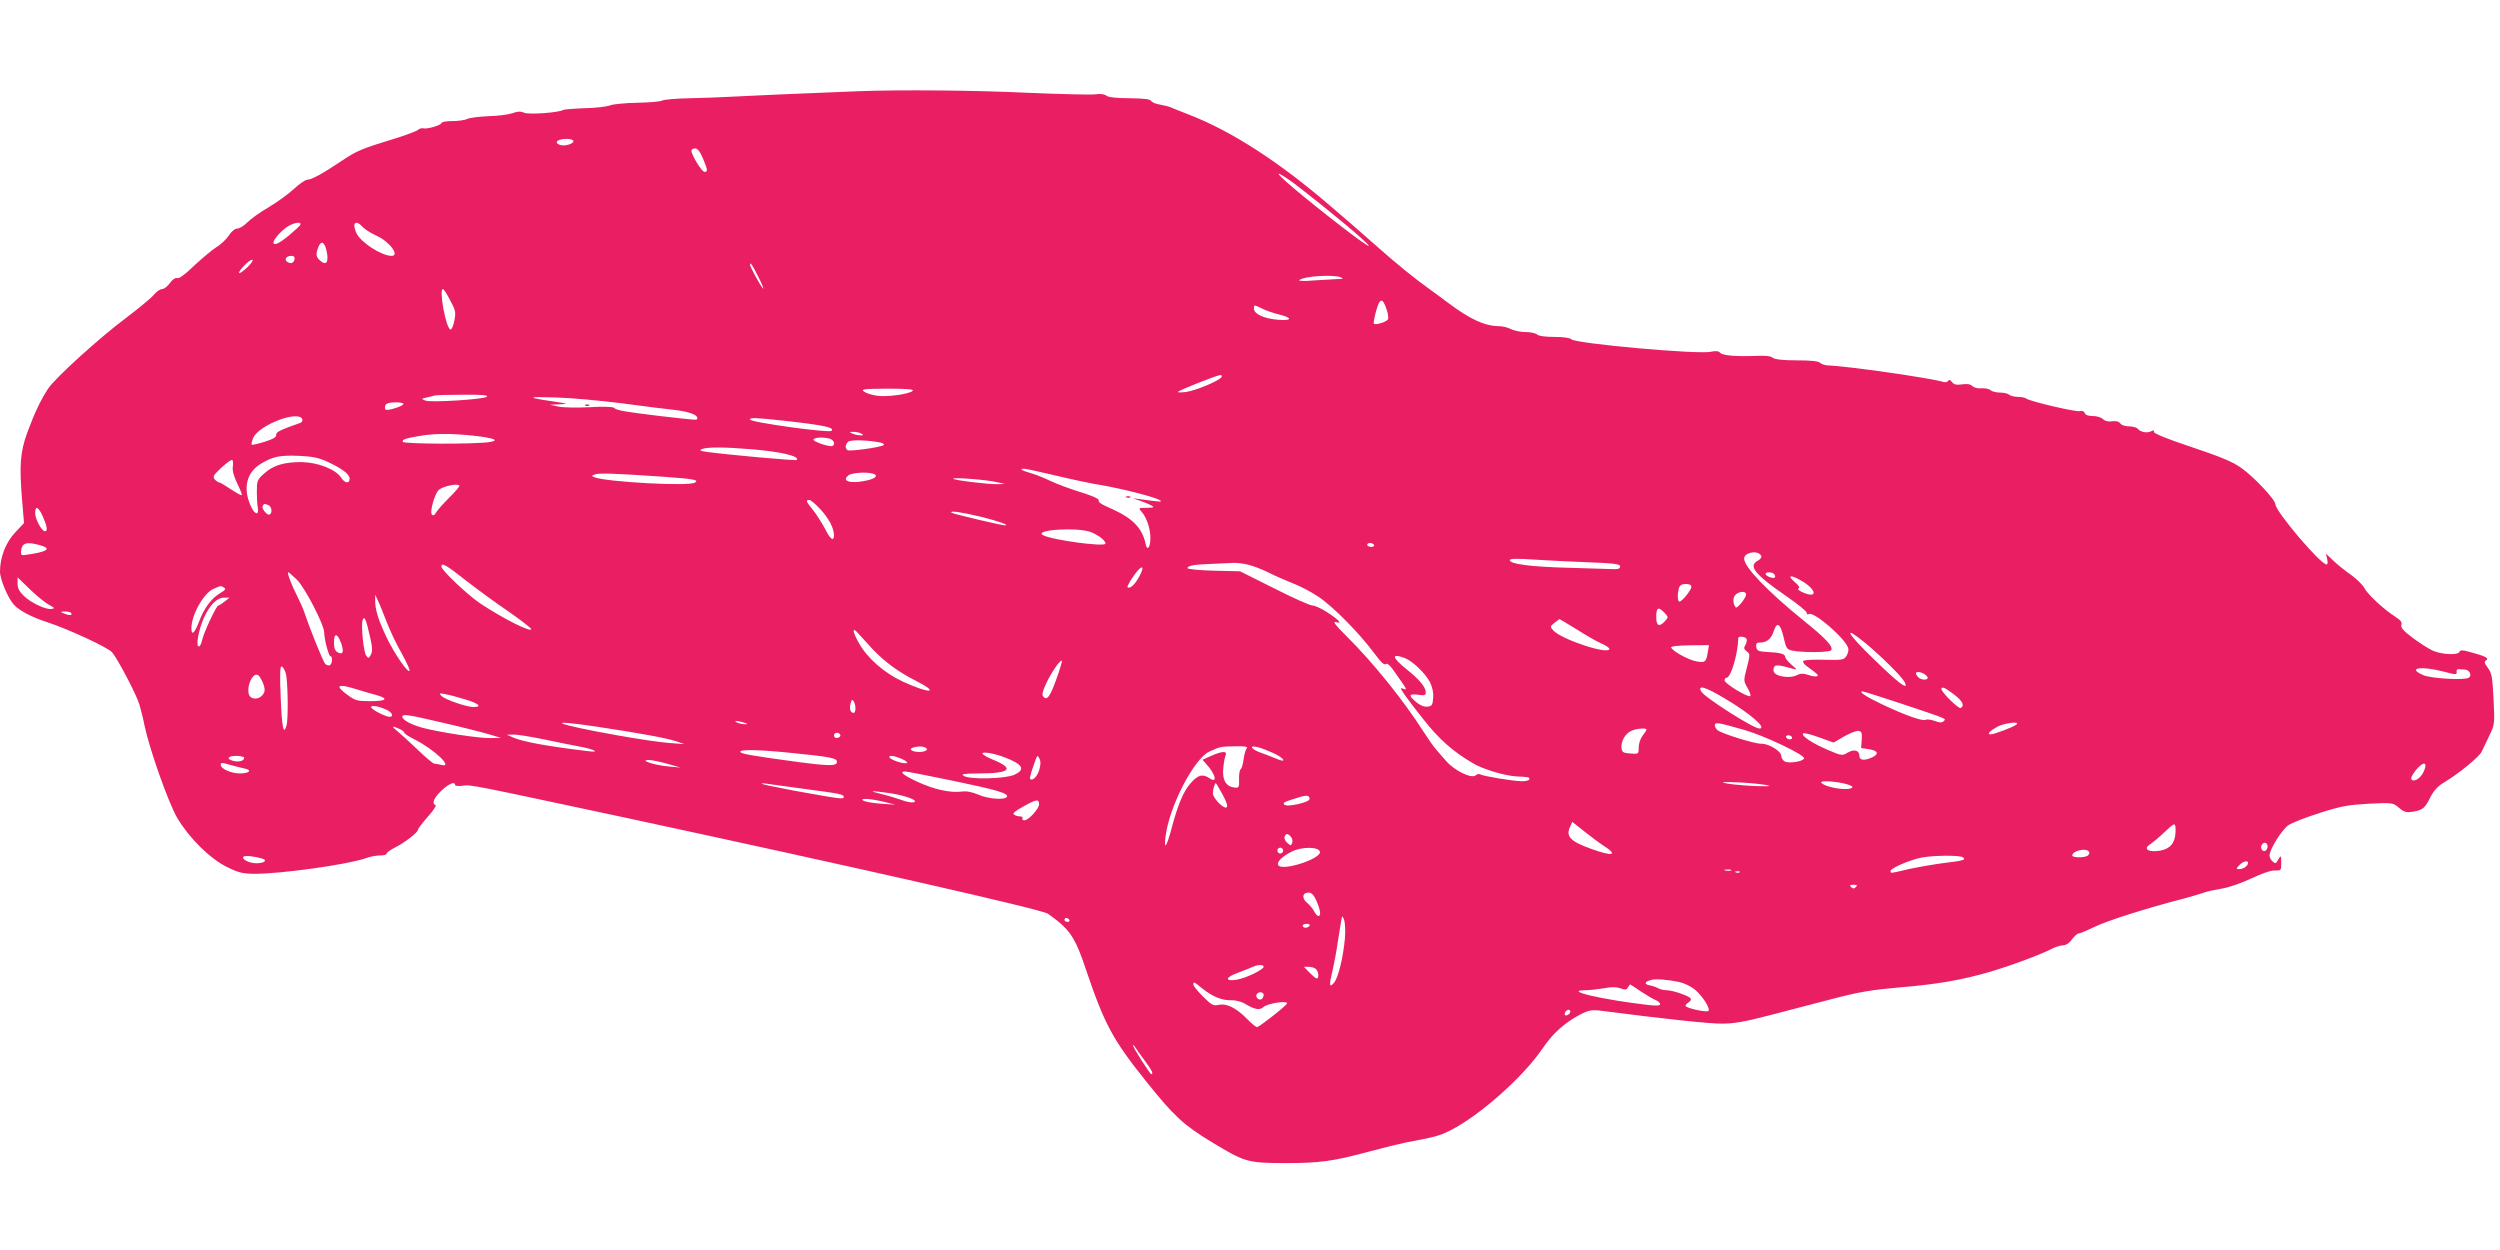 <?xml version="1.0" standalone="no"?>
<!DOCTYPE svg PUBLIC "-//W3C//DTD SVG 20010904//EN"
 "http://www.w3.org/TR/2001/REC-SVG-20010904/DTD/svg10.dtd">
<svg version="1.0" xmlns="http://www.w3.org/2000/svg"
 width="1280pt" height="640pt" viewBox="0 0 1280 640"
 preserveAspectRatio="xMidYMid meet">
<g transform="translate(0,640) scale(0.1,-0.1)"
fill="#e91e63" stroke="none">
<path d="M4395 5933 c-239 -9 -648 -27 -690 -30 -27 -2 -106 -4 -175 -6 -69
-1 -132 -7 -140 -12 -8 -5 -64 -10 -125 -11 -60 -1 -123 -7 -140 -13 -16 -7
-76 -14 -131 -15 -56 -2 -106 -6 -111 -9 -23 -14 -176 -25 -200 -14 -18 8 -33
7 -61 -3 -20 -7 -76 -14 -123 -15 -47 -2 -95 -8 -107 -14 -11 -6 -46 -11 -76
-11 -31 0 -56 -4 -56 -10 0 -11 -76 -33 -93 -27 -7 2 -19 -1 -27 -8 -8 -7 -62
-27 -120 -45 -167 -51 -191 -61 -265 -110 -103 -69 -159 -100 -181 -100 -10 0
-42 -22 -70 -48 -28 -26 -86 -68 -130 -94 -43 -25 -92 -60 -108 -77 -17 -17
-39 -31 -50 -31 -13 0 -30 -14 -44 -35 -12 -19 -41 -47 -65 -61 -23 -15 -74
-58 -114 -95 -45 -44 -76 -67 -86 -63 -9 3 -23 -6 -37 -25 -12 -17 -30 -31
-40 -31 -10 0 -29 -13 -42 -29 -13 -16 -77 -69 -143 -119 -138 -103 -362 -307
-398 -361 -38 -57 -71 -127 -107 -225 -37 -101 -42 -169 -26 -357 l9 -107 -46
-49 c-48 -51 -77 -127 -77 -200 0 -39 42 -139 73 -171 27 -29 92 -63 167 -87
105 -34 311 -129 333 -154 28 -31 125 -216 140 -266 8 -27 21 -77 27 -110 25
-120 121 -392 167 -472 61 -103 168 -210 257 -253 57 -28 78 -33 139 -34 138
0 480 48 570 80 20 8 53 14 72 14 19 0 35 4 35 10 0 5 19 19 43 31 51 26 117
77 117 91 0 5 23 35 50 66 28 31 46 58 40 60 -21 7 -9 36 30 74 39 36 70 49
70 29 0 -5 17 -7 39 -4 42 6 35 7 826 -162 1204 -259 2129 -469 2170 -493 5
-3 26 -19 47 -35 71 -57 99 -103 148 -251 96 -283 137 -359 311 -576 141 -176
189 -220 332 -307 172 -104 184 -107 372 -108 182 0 245 8 435 59 74 20 160
41 190 47 145 27 169 33 225 61 151 76 375 275 473 420 53 79 118 136 201 178
34 17 54 20 90 16 349 -45 560 -67 626 -67 63 0 116 9 250 44 94 25 240 63
326 85 127 33 191 44 340 57 192 16 312 37 464 81 103 31 244 83 304 113 22
12 51 21 64 21 14 0 32 11 45 30 13 17 27 30 33 30 6 0 43 15 82 34 68 33 267
96 457 145 47 13 95 27 108 32 12 5 51 13 86 19 37 6 101 28 152 52 53 25 100
42 120 41 33 -1 34 0 34 40 -1 36 -2 39 -12 22 -16 -29 -16 -29 -33 -15 -8 7
-15 20 -15 30 0 31 64 134 98 156 18 12 90 40 160 62 109 35 145 41 250 47
123 6 124 5 155 -21 26 -22 37 -25 71 -20 50 8 62 18 91 77 16 31 38 55 67 72
73 43 182 132 194 158 6 13 24 50 39 82 28 57 28 60 22 188 -6 113 -9 133 -29
159 -19 26 -20 32 -8 40 16 10 -8 22 -89 43 -35 10 -45 9 -48 0 -7 -19 -92
-15 -138 6 -22 10 -68 40 -103 66 -48 36 -61 52 -57 66 5 13 -4 24 -32 42 -56
35 -142 115 -158 147 -8 15 -38 45 -67 66 -29 20 -70 53 -91 73 l-38 36 6 -27
c4 -17 3 -28 -3 -28 -31 0 -261 271 -262 308 0 24 -111 141 -173 185 -46 33
-104 57 -256 108 -124 41 -195 70 -193 78 2 9 -3 9 -14 3 -20 -11 -55 -5 -69
13 -5 6 -25 12 -44 12 -19 0 -39 6 -45 15 -7 10 -22 14 -42 11 -20 -3 -36 1
-47 11 -8 9 -32 16 -52 16 -23 0 -38 5 -41 15 -4 10 -13 13 -24 10 -19 -6
-257 50 -275 64 -5 5 -25 9 -44 9 -18 0 -39 6 -44 11 -6 6 -27 11 -47 11 -20
0 -42 6 -48 12 -7 7 -28 11 -46 10 -20 -2 -39 3 -47 11 -10 10 -26 13 -53 9
-30 -4 -42 -1 -52 12 -8 11 -14 14 -19 6 -4 -6 -14 -8 -23 -6 -64 20 -494 82
-594 85 -15 1 -33 7 -40 14 -9 8 -48 12 -119 12 -72 0 -112 5 -122 13 -10 9
-38 12 -79 10 -106 -4 -176 1 -190 15 -9 10 -22 12 -48 6 -64 -15 -696 42
-715 64 -6 7 -40 12 -87 12 -48 0 -82 5 -89 13 -7 6 -33 12 -59 12 -25 0 -58
7 -74 15 -15 8 -43 15 -60 15 -73 0 -149 35 -261 119 -22 17 -65 48 -95 70
-68 48 -172 132 -264 214 -38 34 -97 85 -130 114 -34 29 -81 70 -106 91 -267
231 -514 391 -735 476 -38 15 -79 31 -90 36 -11 5 -37 11 -58 15 -21 3 -40 12
-43 18 -3 9 -36 13 -109 14 -68 0 -110 5 -120 13 -10 8 -30 11 -58 7 -23 -3
-179 1 -347 8 -268 13 -655 16 -865 8z m-1460 -253 c8 -13 -38 -30 -64 -23
-23 6 -28 19 -8 26 22 9 66 7 72 -3z m664 -91 c25 -60 26 -69 8 -69 -14 0 -67
87 -67 109 0 6 8 11 19 11 13 0 25 -16 40 -51z m2996 -106 c49 -32 301 -235
370 -298 116 -104 -13 -14 -230 160 -176 141 -243 207 -140 138z m-5057 -233
c-1 -5 -28 -30 -58 -55 -52 -43 -80 -55 -80 -36 0 15 43 63 74 82 33 20 70 25
64 9z m318 -11 c10 -12 42 -32 70 -45 67 -29 123 -104 79 -104 -51 0 -157 68
-180 116 -24 52 -5 72 31 33z m-183 -128 c11 -54 -3 -73 -33 -46 -23 20 -24
32 -10 70 14 37 33 26 43 -24z m-165 -38 c-4 -20 -18 -26 -37 -14 -18 12 -5
31 20 31 14 0 19 -6 17 -17z m-240 -40 c-21 -20 -40 -34 -43 -31 -8 8 50 68
66 68 8 0 -3 -17 -23 -37z m2617 -55 c20 -40 29 -64 20 -53 -17 20 -65 110
-65 120 0 17 14 -4 45 -67z m2980 2 c16 -7 11 -9 -21 -9 -23 -1 -77 -4 -120
-7 -43 -4 -76 -3 -72 1 19 21 175 31 213 15z m-4560 -118 c28 -52 30 -61 21
-105 -5 -26 -14 -46 -20 -44 -23 7 -60 207 -38 207 4 0 21 -26 37 -58z m4795
-48 c7 -19 9 -41 7 -48 -6 -14 -64 -32 -73 -23 -3 2 3 32 12 66 19 67 33 69
54 5z m-552 -24 c72 -17 68 -34 -6 -27 -72 6 -122 30 -122 57 0 20 0 20 38 2
20 -11 61 -25 90 -32z m-294 -321 c-12 -19 -132 -69 -182 -76 -26 -3 -44 -3
-40 1 8 10 200 85 216 86 7 0 10 -5 6 -11z m-1581 -70 c-17 -17 -134 -33 -184
-25 -26 4 -55 13 -65 21 -17 13 -3 14 121 15 98 0 136 -3 128 -11z m-2180 -30
c-14 -14 -286 -31 -315 -20 -22 9 -22 9 7 16 17 4 35 8 40 10 6 2 71 4 145 4
97 1 131 -2 123 -10z m692 -34 c110 -15 232 -30 271 -34 71 -9 114 -24 114
-41 0 -13 10 -13 -192 10 -187 23 -217 28 -235 42 -7 6 -59 7 -125 3 -62 -3
-133 -2 -158 3 l-45 10 50 2 c47 2 44 3 -35 15 -137 20 -134 25 15 20 77 -2
230 -16 340 -30z m-1120 -5 c-8 -12 -83 -35 -91 -27 -4 3 -4 13 -1 22 5 10 20
15 52 15 27 0 44 -4 40 -10z m-517 -77 c2 -7 -2 -15 -10 -18 -103 -36 -126
-47 -124 -62 1 -12 -16 -21 -59 -35 -33 -10 -63 -17 -66 -15 -3 1 0 16 7 34
28 67 235 146 252 96z m2474 -8 c198 -22 253 -34 235 -51 -12 -12 -417 44
-417 58 0 11 28 10 182 -7z m388 -65 c12 -8 12 -10 -5 -9 -11 0 -29 4 -40 9
-18 8 -18 9 5 9 14 0 32 -4 40 -9z m-1992 -10 c109 -12 143 -24 91 -33 -69
-12 -443 -11 -447 1 -4 12 14 18 93 31 70 12 155 12 263 1z m1830 -16 c21 -6
30 -28 15 -37 -14 -8 -104 23 -98 33 7 11 48 13 83 4z m261 -20 c13 -3 20 -9
15 -13 -13 -11 -172 -33 -184 -26 -14 8 -13 28 2 43 12 12 102 9 167 -4z
m-664 -34 c152 -12 252 -36 234 -55 -5 -5 -346 26 -459 41 -36 5 -41 8 -25 15
27 11 118 10 250 -1z m-2171 -63 c78 -36 116 -65 116 -88 0 -27 -25 -24 -43 5
-28 43 -118 78 -200 80 -91 1 -149 -16 -195 -59 -35 -31 -37 -37 -37 -92 0
-32 2 -69 5 -83 7 -38 -13 -37 -32 1 -47 94 -28 181 50 226 61 36 94 43 193
39 67 -3 99 -9 143 -29z m-482 -27 c-3 -20 5 -49 23 -86 15 -30 25 -57 23 -59
-2 -3 -27 11 -56 30 -28 19 -55 35 -60 35 -5 0 -15 7 -23 16 -11 13 -6 22 35
60 26 24 51 42 55 39 4 -2 6 -18 3 -35z m4210 -44 c78 -19 186 -42 238 -50
109 -19 274 -61 298 -77 17 -10 8 -10 -108 6 -35 5 -35 5 5 -8 23 -8 50 -19
60 -25 17 -10 14 -11 -24 -12 -42 0 -43 -1 -28 -18 27 -29 47 -88 47 -136 0
-51 -17 -70 -25 -29 -16 77 -65 128 -163 173 -71 32 -77 36 -77 50 0 7 -41 25
-95 41 -52 16 -122 42 -155 58 -33 16 -79 34 -102 40 -43 12 -56 21 -29 21 8
0 79 -15 158 -34z m-2004 -7 c154 -11 183 -16 160 -30 -30 -20 -450 3 -513 27
-18 7 -18 8 1 15 20 8 106 5 352 -12z m1081 12 c21 -13 -19 -31 -83 -38 -59
-6 -83 10 -51 34 21 15 112 18 134 4z m626 -40 l40 -9 -38 -1 c-52 -1 -227 21
-227 28 0 8 173 -5 225 -18z m-2753 -17 c3 -3 -20 -31 -52 -62 -31 -31 -62
-66 -68 -77 -8 -14 -14 -17 -21 -9 -11 10 11 95 32 122 15 20 96 39 109 26z
m1847 -120 c44 -47 71 -98 71 -134 0 -35 -19 -22 -46 33 -15 28 -42 71 -60 94
-38 46 -40 53 -20 53 7 0 32 -21 55 -46z m-2825 20 c17 -7 22 -39 7 -48 -12
-8 -44 31 -36 43 7 13 8 13 29 5z m-1154 -60 c22 -51 25 -74 10 -74 -16 0 -50
62 -50 93 0 41 17 33 40 -19z m4799 1 c92 -23 153 -44 126 -45 -16 0 -268 59
-273 65 -12 12 50 3 147 -20z m568 -80 c41 -17 73 -43 73 -58 0 -19 -274 18
-320 43 -51 28 182 42 247 15z m-5384 -66 c66 -18 41 -35 -78 -51 -16 -2 -19
2 -17 22 4 40 28 48 95 29z m6832 1 c3 -5 -3 -10 -14 -10 -12 0 -21 5 -21 10
0 6 6 10 14 10 8 0 18 -4 21 -10z m1983 -58 c2 -6 -6 -16 -17 -22 -52 -27 -18
-70 146 -183 57 -39 103 -77 103 -84 0 -8 5 -11 11 -7 26 15 189 -126 202
-175 3 -11 -2 -29 -10 -41 -13 -19 -23 -20 -113 -18 -54 2 -102 -1 -107 -6 -4
-4 2 -15 15 -25 57 -41 65 -48 56 -53 -5 -3 -25 -1 -44 6 -27 9 -41 9 -62 -2
-17 -8 -41 -10 -68 -6 -42 7 -57 22 -47 48 6 14 25 12 97 -8 23 -7 23 -5 -8
21 -18 15 -32 34 -32 40 0 15 -26 22 -95 25 -43 3 -50 6 -53 26 -3 17 2 22 18
22 35 0 58 18 70 55 19 57 36 45 55 -40 10 -43 15 -51 41 -56 51 -11 192 -10
200 2 11 18 -27 60 -142 152 -185 150 -304 274 -304 317 0 34 77 45 88 12z
m-883 -31 c133 -5 160 -9 160 -21 0 -11 -10 -15 -35 -14 -19 1 -123 4 -230 7
-193 5 -300 19 -300 39 0 8 37 9 123 3 67 -4 194 -11 282 -14z m-1745 -12 c25
-6 72 -24 104 -40 33 -17 89 -41 124 -55 35 -13 95 -44 132 -69 75 -50 210
-187 285 -288 34 -46 52 -64 60 -57 8 7 24 -8 51 -48 59 -83 60 -87 40 -79
-17 7 -17 5 0 -22 11 -16 56 -77 102 -134 78 -100 150 -164 252 -224 51 -31
161 -64 222 -68 69 -4 68 -3 68 -15 0 -5 -17 -10 -37 -10 -43 0 -198 26 -214
35 -5 4 -16 2 -24 -5 -21 -18 -108 24 -151 74 -20 22 -44 50 -53 61 -10 11
-39 52 -64 91 -101 158 -256 351 -392 486 -56 55 -73 77 -56 73 36 -11 17 11
-45 51 -29 19 -63 34 -75 34 -12 0 -100 39 -196 88 l-174 87 -135 3 c-74 2
-134 8 -134 13 0 13 34 19 125 22 44 2 94 4 110 5 17 1 50 -3 75 -9z m-4002
-83 c59 -46 158 -118 220 -160 61 -43 112 -82 112 -87 0 -19 -149 56 -265 134
-64 44 -195 168 -195 186 0 23 24 9 128 -73z m3441 15 c-21 -37 -46 -58 -56
-47 -3 3 12 30 33 60 43 61 60 51 23 -13z m-4309 -9 c40 -38 140 -231 140
-271 0 -33 23 -121 32 -121 12 0 10 -38 -3 -46 -6 -3 -17 0 -24 7 -11 12 -77
175 -107 264 -5 17 -21 52 -35 80 -29 56 -55 125 -47 125 3 0 22 -17 44 -38z
m7565 27 c4 -6 5 -13 2 -16 -8 -7 -47 7 -47 18 0 13 37 11 45 -2z m141 -34
c76 -45 81 -91 7 -59 -22 9 -32 18 -25 21 9 4 3 14 -20 34 -41 35 -19 38 38 4z
m-8976 -121 c30 -16 32 -19 14 -22 -29 -4 -103 30 -141 66 -24 23 -33 40 -33
64 l0 32 63 -61 c34 -33 78 -69 97 -79z m8410 92 c0 -17 -48 -76 -61 -76 -10
0 -12 34 -3 68 5 16 14 22 35 22 18 0 29 -5 29 -14z m-7512 -5 c10 -6 5 -13
-21 -28 -45 -27 -81 -75 -108 -146 -23 -60 -39 -74 -39 -33 0 67 63 180 113
201 38 17 38 17 55 6z m7792 -35 c0 -17 -46 -74 -53 -66 -15 17 -16 50 -2 64
20 20 55 21 55 2z m-6960 -141 c17 -44 51 -116 76 -159 24 -44 43 -84 41 -90
-6 -17 -77 86 -117 169 -43 90 -60 146 -59 190 l0 30 14 -30 c8 -16 28 -66 45
-110z m-830 105 c-14 -11 -28 -20 -32 -20 -10 0 -75 -139 -83 -177 -4 -18 -11
-33 -17 -33 -17 0 -1 86 26 147 31 67 67 103 103 103 l28 0 -25 -20z m7375
-100 c-29 -32 -45 -25 -45 18 0 51 9 58 39 28 24 -25 24 -26 6 -46z m-8160 40
c7 -12 -12 -12 -40 0 -18 8 -17 9 7 9 15 1 30 -3 33 -9z m1529 -118 c13 -56
14 -77 5 -94 -11 -20 -13 -20 -24 -5 -14 19 -28 158 -18 183 9 23 17 4 37 -84z
m6178 36 c46 -29 102 -62 126 -72 23 -10 42 -23 42 -28 0 -33 -244 47 -287 94
-17 19 -17 21 6 39 13 10 24 19 26 19 2 0 41 -24 87 -52z m-3604 -102 c63 -66
133 -117 220 -161 128 -65 74 -69 -65 -5 -95 44 -180 118 -224 195 -36 63 -38
91 -3 50 14 -16 47 -52 72 -79z m5087 28 c78 -65 181 -167 196 -195 26 -50
-29 -9 -157 116 -142 137 -163 181 -39 79z m-7808 2 c15 -45 9 -60 -18 -46
-14 8 -19 21 -19 51 0 51 18 48 37 -5z m7196 22 c2 -7 -1 -21 -7 -31 -9 -14
-7 -21 7 -32 18 -13 18 -16 1 -83 -18 -68 -17 -69 4 -105 11 -20 18 -39 13
-41 -12 -8 -131 64 -131 80 0 8 4 14 10 14 22 0 58 121 60 203 0 12 38 8 43
-5z m-199 -67 c-9 -51 -12 -54 -55 -48 -38 5 -125 52 -133 72 -2 6 34 10 95
11 l99 1 -6 -36z m-1550 -31 c38 -14 105 -79 127 -122 13 -26 19 -54 17 -81
-3 -37 -6 -42 -29 -45 -17 -2 -37 6 -58 23 -41 35 -39 44 9 38 33 -5 40 -3 40
12 0 27 -33 66 -99 119 -76 61 -79 84 -7 56z m-1786 -109 c-33 -91 -48 -110
-67 -87 -7 8 -3 28 15 66 27 58 73 124 81 117 2 -3 -11 -46 -29 -96z m-3945
33 c11 -38 14 -231 4 -268 -15 -55 -24 -10 -30 147 -5 117 -3 157 5 155 7 -3
16 -18 21 -34z m11050 7 c60 -16 67 -16 65 -2 -2 9 3 16 10 15 6 -1 21 -2 32
-2 25 -2 38 -31 20 -42 -22 -14 -192 -4 -232 13 -87 37 -14 49 105 18z m-2662
-11 c10 -6 19 -15 19 -20 0 -14 -34 -12 -48 2 -26 26 -7 37 29 18z m-8505 -46
c10 -25 12 -40 4 -54 -13 -25 -47 -35 -67 -19 -31 27 6 133 39 112 6 -3 16
-21 24 -39z m479 -33 c33 -10 79 -24 103 -30 64 -18 51 -31 -31 -31 -66 0 -78
3 -115 30 -71 51 -55 62 43 31z m7004 -46 c132 -78 221 -155 179 -155 -31 0
-282 160 -298 190 -19 35 20 24 119 -35z m1175 20 c45 -35 56 -57 35 -70 -10
-7 -99 81 -99 97 0 15 18 8 64 -27z m-274 -46 c248 -83 235 -78 222 -91 -9 -9
-21 -9 -47 1 -19 7 -40 9 -45 6 -15 -9 -98 20 -216 75 -89 42 -132 70 -107 70
4 0 91 -27 193 -61z m-7348 20 c69 -20 89 -39 43 -39 -36 0 -147 38 -165 57
-13 14 -12 15 19 9 19 -3 65 -15 103 -27z m1998 -46 c0 -13 -4 -23 -9 -23 -17
0 -23 20 -16 48 5 20 8 23 16 11 5 -7 9 -24 9 -36z m-2401 -7 c29 -13 39 -36
16 -36 -22 0 -95 38 -95 50 0 11 41 4 79 -14z m291 -67 c96 -22 202 -49 235
-59 l60 -18 -55 -1 c-59 -1 -262 30 -348 53 -57 16 -102 40 -102 56 0 16 26
12 210 -31z m1540 1 c20 -6 21 -8 5 -8 -11 0 -29 3 -40 8 -25 11 1 11 35 0z
m-752 -21 c209 -31 355 -58 403 -74 l44 -15 -79 6 c-44 3 -166 21 -270 40
-316 56 -383 86 -98 43z m5872 -16 c103 -29 313 -129 307 -146 -5 -16 -77 -27
-99 -16 -10 6 -18 18 -18 29 0 24 -64 63 -102 62 -33 -1 -204 52 -225 70 -7 6
-13 17 -13 25 0 17 17 14 150 -24z m1395 28 c-12 -12 -115 -51 -133 -51 -21 0
-4 18 36 40 38 19 115 28 97 11z m-8280 -23 c14 -6 25 -15 25 -19 0 -5 24 -21
53 -35 104 -53 203 -149 135 -130 -13 3 -28 6 -34 6 -7 0 -46 33 -87 73 -41
39 -88 82 -103 94 -32 25 -28 29 11 11z m6385 -4 c0 -3 -9 -17 -20 -31 -11
-14 -20 -41 -20 -60 0 -34 0 -34 -42 -31 -38 3 -43 6 -46 28 -3 34 18 72 48
87 26 13 80 18 80 7z m1102 -51 l-3 -43 40 -6 c47 -7 53 -25 16 -42 -40 -18
-65 -15 -65 8 0 29 -27 36 -61 16 -27 -16 -30 -16 -104 16 -79 34 -135 72
-123 83 4 4 40 -5 81 -20 l75 -27 53 31 c30 17 63 30 74 29 17 -3 19 -9 17
-45z m-5229 22 c1 -5 -6 -11 -15 -13 -11 -2 -18 3 -18 13 0 17 30 18 33 0z
m-1521 -20 c68 -14 150 -31 183 -37 69 -12 111 -31 55 -25 -212 25 -345 49
-395 72 l-30 13 32 1 c18 1 87 -10 155 -24z m6393 4 c-3 -4 -12 -6 -20 -3 -8
4 -13 10 -10 15 3 4 12 6 20 3 8 -4 13 -10 10 -15z m-4441 -45 c25 -10 8 -24
-29 -24 -37 0 -56 16 -28 23 28 7 40 7 57 1z m1649 -6 c-6 -7 -13 -33 -16 -57
-3 -24 -10 -47 -15 -50 -5 -3 -9 -26 -8 -51 1 -42 -1 -45 -24 -42 -42 4 -63
39 -57 97 2 27 8 58 12 68 10 23 -17 22 -74 -3 l-44 -20 20 -23 c46 -50 58
-99 18 -73 -37 25 -60 20 -98 -23 -38 -42 -67 -112 -100 -238 -24 -89 -38
-109 -30 -40 18 155 145 402 225 439 54 25 60 26 132 27 53 1 66 -2 59 -11z
m135 -23 c60 -27 74 -55 15 -29 -21 9 -57 23 -80 31 -48 17 -60 39 -15 28 15
-3 51 -17 80 -30z m-2456 -1 c191 -19 223 -26 223 -44 0 -23 -35 -23 -203 -1
-236 32 -292 42 -292 52 0 13 101 11 272 -7z m1083 -22 c93 -36 107 -62 48
-89 -47 -21 -227 -25 -258 -6 -17 10 -4 12 77 13 160 0 185 24 73 70 -30 12
-55 27 -55 32 0 11 61 1 115 -20z m-3895 -2 c0 -16 -27 -23 -55 -16 -39 10
-29 26 15 26 22 0 40 -5 40 -10z m3368 -6 c20 -9 31 -18 25 -21 -15 -6 -80 15
-88 28 -9 14 22 11 63 -7z m703 -56 c-11 -35 -34 -58 -47 -46 -2 3 3 25 11 49
28 80 25 76 37 55 7 -13 7 -30 -1 -58z m-1906 32 l70 -20 -64 6 c-70 6 -149
32 -101 33 14 0 57 -8 95 -19z m-2162 -25 c40 -8 23 -25 -24 -25 -46 0 -99 24
-99 44 0 12 7 12 48 0 26 -7 60 -16 75 -19z m11158 -12 c-14 -35 -49 -59 -63
-45 -7 7 1 24 23 51 37 44 60 41 40 -6z m-7539 -49 c231 -48 294 -66 283 -84
-11 -17 -94 -11 -145 11 -33 14 -62 20 -87 16 -59 -7 -141 11 -225 50 -74 34
-96 53 -63 53 8 0 115 -21 237 -46z m4179 -25 c22 -5 -7 -6 -77 -3 -61 3 -127
10 -145 15 -22 5 7 6 77 3 61 -3 127 -10 145 -15z m389 10 c27 -6 48 -15 44
-20 -12 -20 -130 -4 -158 22 -14 13 53 11 114 -2z m-5315 -29 c181 -24 195
-27 195 -41 0 -12 -12 -11 -250 32 -91 17 -167 33 -170 36 -3 3 13 3 35 -1 22
-3 108 -15 190 -26z m2134 -27 c20 -36 28 -60 22 -66 -13 -13 -71 46 -71 71 0
20 9 52 15 52 2 0 17 -26 34 -57z m-1702 6 c84 -13 153 -40 119 -47 -10 -2
-37 3 -60 12 -22 8 -68 22 -101 30 -74 18 -60 19 42 5z m2148 -30 c0 -17 -115
-43 -129 -29 -10 10 -3 14 66 35 49 16 63 14 63 -6z m-2180 -14 l60 -15 -74 5
c-40 3 -81 10 -90 15 -25 15 33 12 104 -5z m795 -13 c0 -23 -54 -82 -75 -82
-9 0 -13 5 -10 10 3 6 -2 10 -12 10 -10 0 -24 4 -31 9 -10 6 4 18 50 43 66 37
78 38 78 10z m2898 -217 c67 -44 36 -50 -69 -12 -107 38 -133 64 -111 112 l12
27 63 -50 c34 -27 81 -62 105 -77z m2918 50 c-9 -44 -36 -66 -89 -72 -54 -6
-73 13 -36 36 13 9 47 37 74 63 45 42 50 45 53 26 2 -11 1 -35 -2 -53z m-4526
0 c7 -8 9 -22 6 -31 -6 -15 -8 -15 -26 1 -10 9 -16 23 -13 31 7 18 17 18 33
-1z m5000 -50 c0 -8 -5 -17 -11 -21 -16 -9 -30 18 -17 33 12 15 28 8 28 -12z
m-5040 -20 c0 -8 -7 -15 -15 -15 -8 0 -15 7 -15 15 0 8 7 15 15 15 8 0 15 -7
15 -15z m188 -6 c7 -36 -193 -101 -213 -69 -10 16 19 45 69 70 51 26 139 25
144 -1z m3938 0 c3 -6 0 -15 -7 -20 -19 -12 -79 -11 -79 1 0 24 72 41 86 19z
m-9353 -35 c29 -9 9 -24 -31 -24 -38 1 -77 21 -65 34 7 7 55 2 96 -10z m8706
7 c20 -13 4 -18 -99 -30 -52 -7 -132 -21 -178 -31 -98 -23 -92 -23 -92 -9 0
14 98 56 157 68 62 12 194 13 212 2z m1461 -29 c0 -15 -24 -32 -44 -32 -18 0
-19 1 -1 20 18 20 45 27 45 12z m-2647 -39 c-7 -2 -21 -2 -30 0 -10 3 -4 5 12
5 17 0 24 -2 18 -5z m44 -9 c-3 -3 -12 -4 -19 -1 -8 3 -5 6 6 6 11 1 17 -2 13
-5z m595 -76 c-9 -9 -15 -9 -24 0 -9 9 -7 12 12 12 19 0 21 -3 12 -12z m-2762
-70 c21 -47 25 -78 10 -78 -5 0 -14 10 -21 23 -6 12 -22 32 -36 44 -30 24 -25
53 7 53 15 0 27 -12 40 -42z m146 -192 c-9 -99 -34 -202 -56 -228 -25 -29 -26
-14 -5 74 8 35 19 95 24 133 6 39 14 86 17 105 6 34 6 35 16 10 5 -14 7 -56 4
-94z m-1411 94 c3 -5 -1 -10 -9 -10 -9 0 -16 5 -16 10 0 6 4 10 9 10 6 0 13
-4 16 -10z m1230 -30 c-3 -5 -13 -10 -21 -10 -8 0 -14 5 -14 10 0 6 9 10 21
10 11 0 17 -4 14 -10z m-235 -210 c0 -14 -92 -59 -138 -66 -63 -10 -59 12 5
35 32 12 67 26 78 31 27 12 55 12 55 0z m268 -12 c14 -14 16 -48 4 -48 -5 0
-21 14 -37 30 l-29 30 25 0 c14 0 30 -5 37 -12z m1860 -66 c24 -5 59 -22 79
-38 39 -32 82 -99 70 -110 -9 -9 -117 15 -117 26 0 5 7 13 16 18 9 5 14 14 10
20 -8 13 -92 42 -123 42 -13 0 -31 4 -41 9 -9 6 -30 13 -46 16 -30 6 -26 19 9
28 23 6 81 2 143 -11z m-2442 -33 c52 -42 101 -62 148 -60 22 0 52 -7 70 -18
50 -30 75 -35 95 -17 21 19 121 34 121 19 0 -9 -129 -111 -153 -122 -5 -1 -29
18 -55 45 -55 55 -102 78 -144 69 -25 -6 -35 -1 -79 43 -27 27 -49 54 -49 61
0 16 3 15 46 -20z m2245 -15 c30 -20 64 -40 77 -45 12 -5 22 -14 22 -20 0 -8
-17 -9 -57 -5 -236 27 -443 75 -327 76 22 0 65 5 96 10 39 8 64 7 84 0 24 -9
31 -9 39 4 5 9 11 16 11 16 1 0 26 -16 55 -36z m-1931 -18 c0 -8 -5 -18 -11
-22 -14 -8 -33 11 -25 25 10 16 36 13 36 -3z m1570 -85 c0 -12 -20 -25 -27
-18 -7 7 6 27 18 27 5 0 9 -4 9 -9z m-2177 -254 c35 -47 44 -67 32 -67 -7 0
-95 138 -94 148 0 4 6 -1 12 -11 7 -11 29 -42 50 -70z"/>
<path d="M2998 4323 c7 -3 16 -2 19 1 4 3 -2 6 -13 5 -11 0 -14 -3 -6 -6z"/>
<path d="M5768 3853 c7 -3 16 -2 19 1 4 3 -2 6 -13 5 -11 0 -14 -3 -6 -6z"/>
</g>
</svg>
